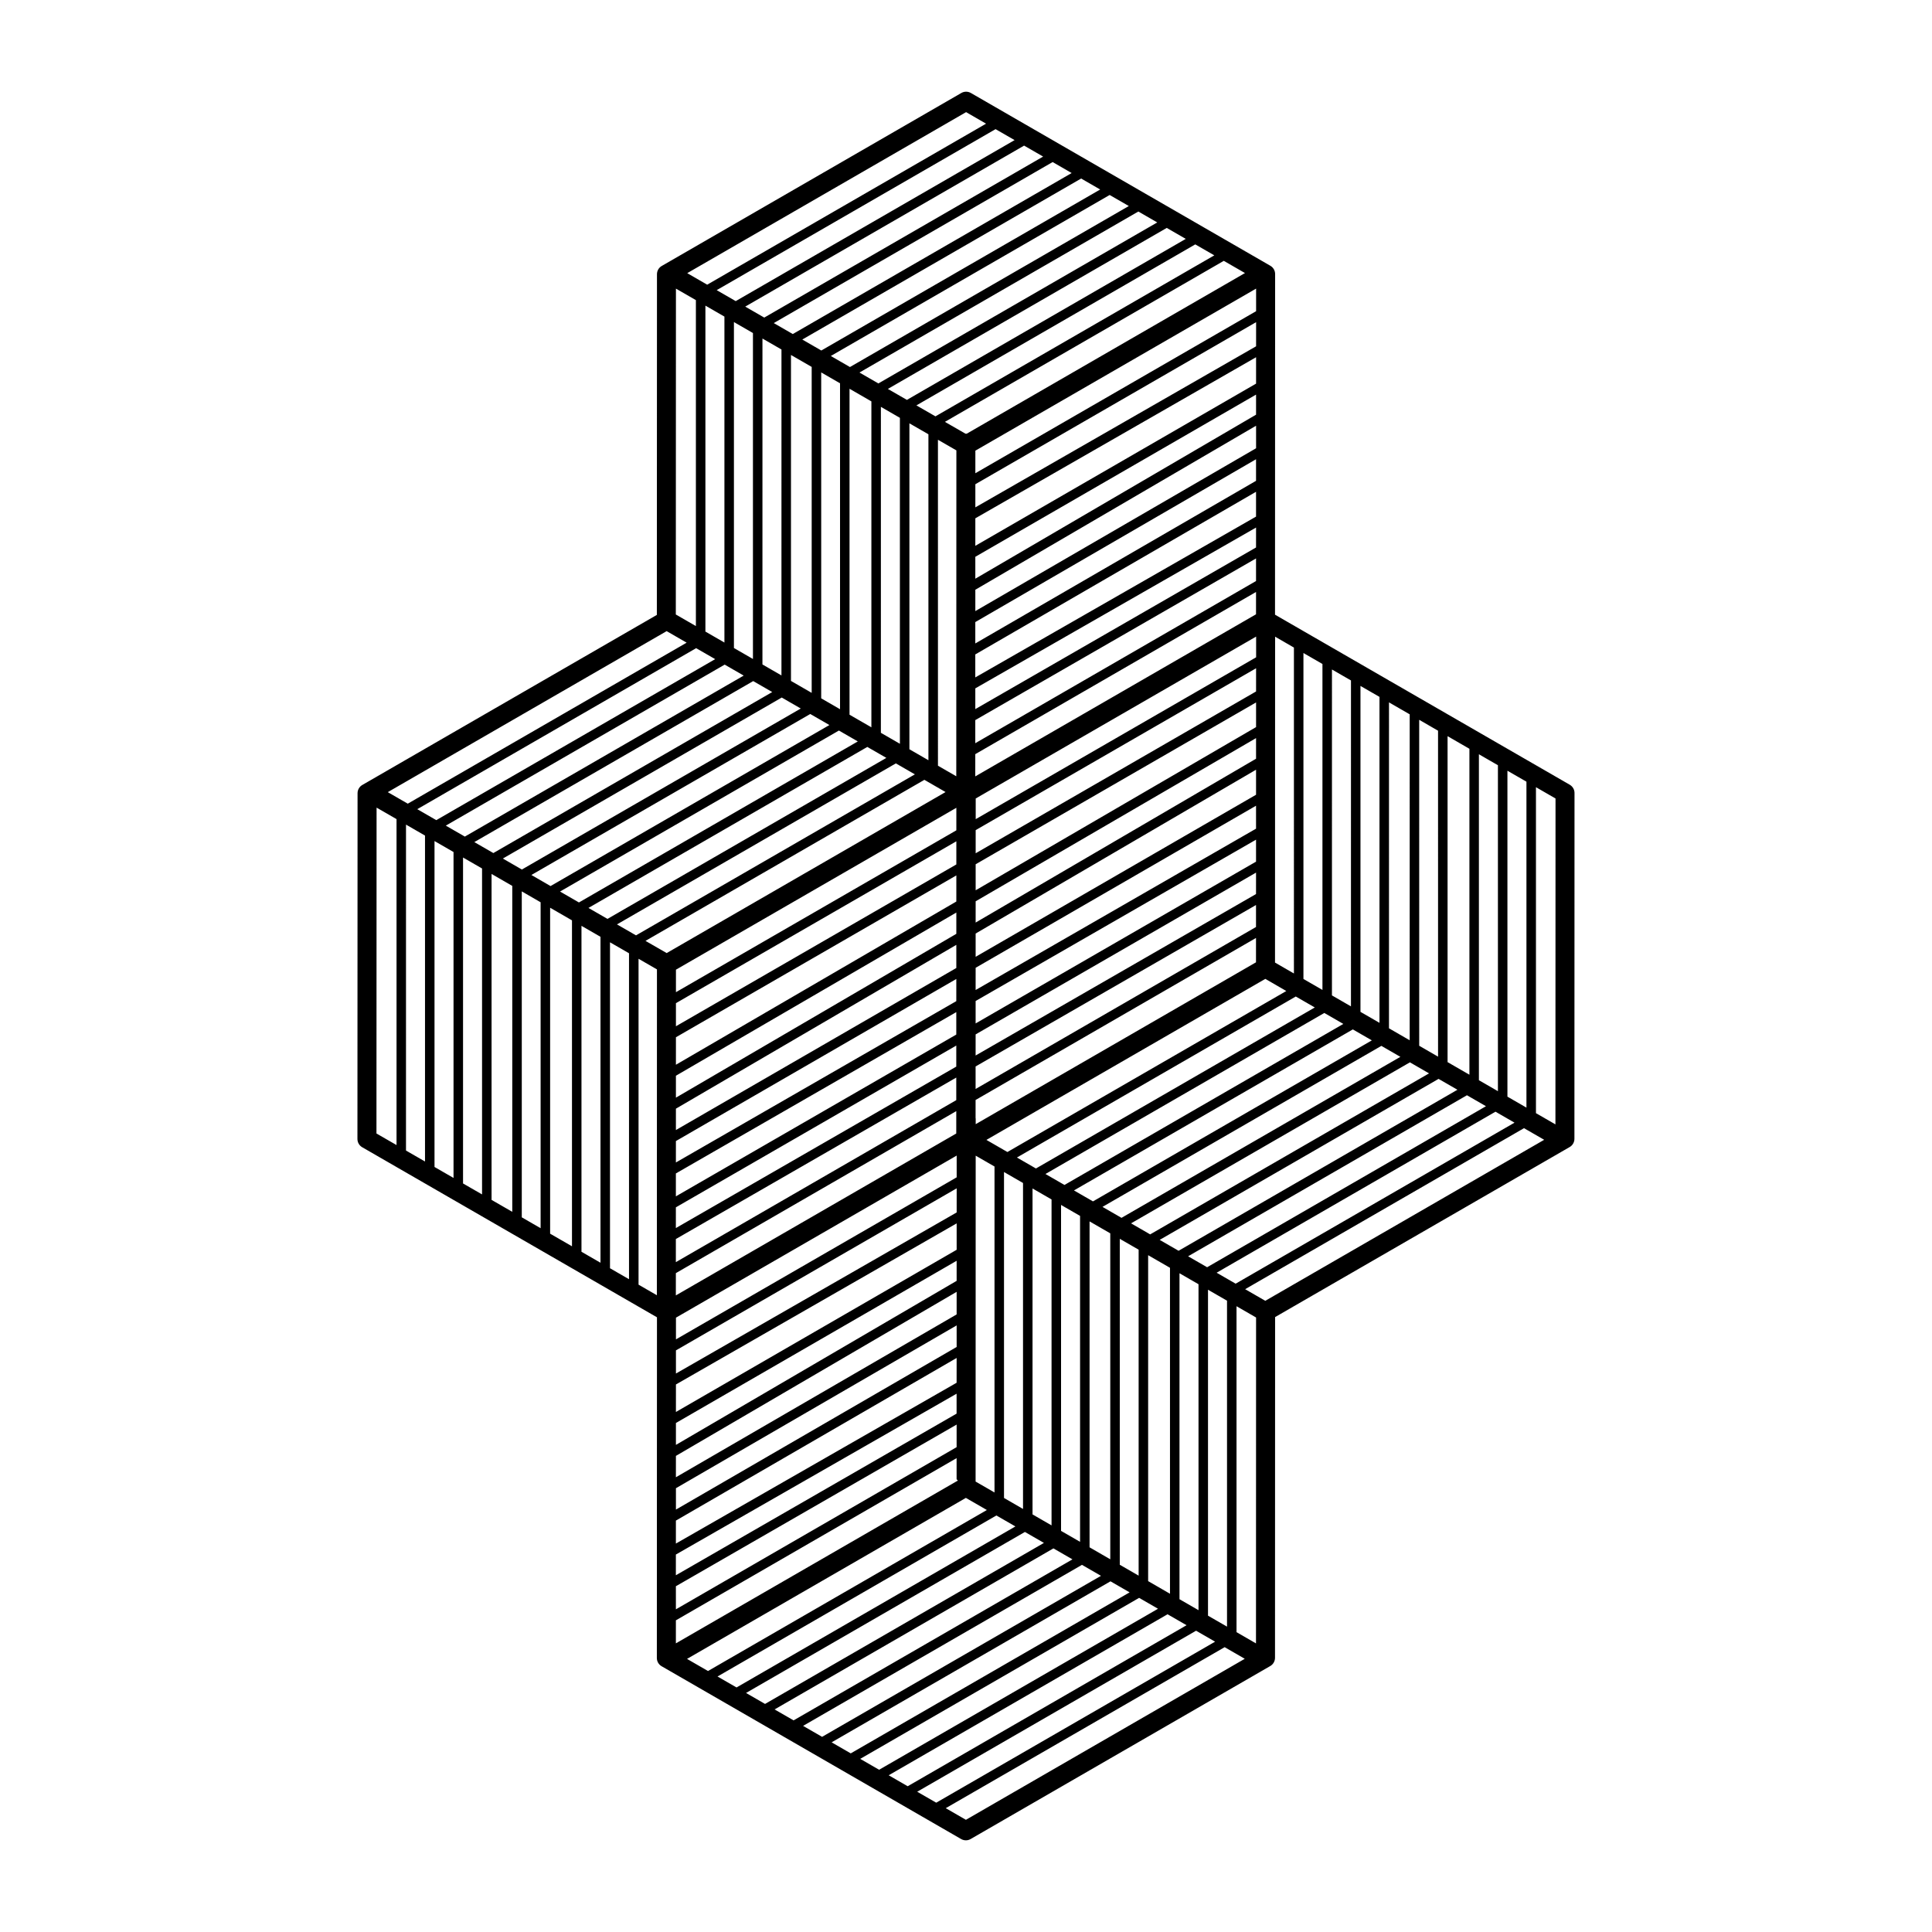 <?xml version="1.0" encoding="UTF-8"?>
<!-- Uploaded to: SVG Repo, www.svgrepo.com, Generator: SVG Repo Mixer Tools -->
<svg fill="#000000" width="800px" height="800px" version="1.1" viewBox="144 144 512 512" xmlns="http://www.w3.org/2000/svg">
 <path d="m560.01 351.97-78.117-45.07 0.027-90.285c0-0.902-0.484-1.734-1.258-2.18l-79.375-45.797c-0.785-0.449-1.742-0.449-2.519 0l-79.406 45.848c-0.781 0.449-1.258 1.281-1.258 2.18l-0.031 90.289-78.059 45.07c-0.781 0.449-1.258 1.281-1.258 2.18l-0.031 91.645c0 0.898 0.48 1.727 1.258 2.176l78.121 45.07-0.031 90.289c0 0.902 0.48 1.734 1.258 2.18l79.379 45.801c0.395 0.227 0.828 0.336 1.258 0.336 0.434 0 0.871-0.109 1.258-0.336l79.41-45.852c0.777-0.449 1.258-1.281 1.258-2.18l0.023-90.293 78.066-45.066c0.777-0.441 1.258-1.281 1.258-2.18l0.023-91.645c0.008-0.895-0.477-1.727-1.254-2.18m-3.801 90.004-5.16-2.977v-86.383l5.184 2.992zm-84.516 134.56v-86.375l5.184 2.992-0.023 86.367zm-143.27-353v86.379l-5.32-3.066 0.031-86.359zm69.109 232.47-74.391 42.941v-5.754l74.391-42.953zm4.938-147.15 74.398-43.152v5.719l-74.398 43.098zm-0.004 8.574 74.402-43.102v6.574l-74.402 42.621zm-79.336 120.38 74.309-43.414v6.133l-74.312 42.945zm153.73-48.148-74.312 42.93v-5.969l74.312-42.785zm0.008-26.055-74.312 42.758 0.004-5.891 74.309-42.953zm0 2.914v5.824l-74.312 42.875v-5.945zm0.004-11.906-74.312 42.949v-6.168l74.312-43.414zm-74.316 63.512 74.312-42.875-0.004 5.68-74.312 42.789zm74.316-73.059-74.312 43.418 0.004-5.633 74.309-43.246zm0.004-8.379-74.312 43.246v-6.898l74.312-42.883zm-79.445 81.48-74.312 42.875v-6.07l74.312-42.754zm-74.312 45.789 74.312-42.875-0.004 5.578-74.312 42.789zm79.426-23.574v-4.875l74.316-42.941-0.004 6.457-74.281 42.891v-1.562zm74.332-113.14-74.309 42.883v-6.133l74.312-42.898zm-79.43 36.801-74.309 42.895v-5.961l74.312-42.906zm-74.312 45.805 74.312-42.895v6.133l-74.312 42.883zm0 9.035 74.312-42.891-0.004 6.922-74.312 43.254zm-0.004 10.195 74.312-43.246v5.644l-74.312 43.414zm-0.004 17.312 74.312-42.953-0.004 5.875-74.309 42.754zm-0.012 25.965 74.312-42.789v5.981l-74.312 42.934zm135.75 4.574 73.898-42.676 5.039 2.906-73.898 42.672zm-2.523-1.461-5.008-2.887 73.902-42.668 5.004 2.883zm-7.531-4.344-5.066-2.926 73.902-42.668 5.066 2.926zm-7.594-4.383-5.039-2.906 73.902-42.668 5.039 2.906zm-7.562-4.363-5.039-2.902 73.902-42.672 5.039 2.906zm-7.555-4.352-5.039-2.906 73.902-42.676 5.039 2.906zm-7.562-4.367-5.039-2.906 73.902-42.668 5.039 2.902zm-7.562-4.363-5.562-3.211 73.91-42.672 5.562 3.215zm-8.398-88.211v-5.477l74.312-42.906v5.488zm74.285-54.289-74.402 42.953 0.004-5.891 74.402-42.98zm0.004-8.82-74.402 42.98v-6.125l74.402-42.84zm0-8.891-74.395 42.836v-5.496l74.402-42.621zm0.012-26.293-74.402 43.152v-5.656l74.402-43.469zm-74.395 9.531 74.402-42.945-0.004 6.394-74.398 42.684zm-5.055 77.398-4.856-2.801-0.004-86.379 4.887 2.816zm-7.383-90.633v86.379l-5.039-2.906v-86.375zm-7.559-4.359v86.379l-5.039-2.906 0.004-86.379zm-7.555-4.359v86.375l-5.793-3.34v-86.379zm-8.309 81.582-4.992-2.887v-86.371l4.992 2.883zm-7.512-4.336-5.488-3.164v-86.379l5.488 3.164zm-8.012-4.621-5.039-2.906 0.004-86.375 5.039 2.906zm-7.555-4.359-5.039-2.906v-86.379l5.039 2.906zm-7.559-4.356-5.039-2.906v-86.379l5.039 2.906zm-2.449 4.398-73.91 42.668-5.039-2.906 73.902-42.668zm2.516 1.453 5.043 2.906-73.902 42.668-5.043-2.906zm7.562 4.363 5.043 2.906-73.906 42.668-5.043-2.906zm7.562 4.359 5.043 2.91-73.91 42.668-5.039-2.91zm7.555 4.363 5.078 2.926-73.902 42.672-5.078-2.934zm7.594 4.383 5.008 2.887-73.902 42.672-5.008-2.891zm7.531 4.344 5.043 2.906-73.902 42.668-5.043-2.906zm7.562 4.363 5.039 2.906-73.902 42.668-5.043-2.906zm7.559 4.356 5.613 3.238-73.906 42.672-5.613-3.234zm-65.859 130.73 74.312-42.934-0.004 5.93-74.312 42.91zm0.02 20.469 74.398-42.941-0.004 6.387-74.391 42.691zm0 9.035 74.391-42.688v6.996l-74.395 42.984zm-0.004 10.207 74.391-42.984v5.32l-74.391 43.469zm0 8.719 74.391-43.473v5.984l-74.398 43.152zm74.383-19.379-74.391 42.617v-6.09l74.398-43.098zm-74.395 45.523 74.391-42.621v5.281l-74.395 42.832zm79.453-105.7 4.988 2.871v86.383l-5.012-2.891zm7.504 90.707v-86.375l5.039 2.906v86.383zm7.559 4.363v-86.379l5.039 2.906v86.379zm7.559 4.363v-86.379l5.039 2.906v86.375zm7.555 4.356v-86.371l5.488 3.164v86.379zm8.008 4.621v-86.375l4.996 2.875v86.383zm7.516 4.336v-86.375l5.789 3.34v86.383zm8.309-81.586 5.039 2.906v86.379l-5.039-2.902zm7.555 4.363 5.039 2.906v86.379l-5.039-2.906zm2.285-4.508 73.902-42.672 5.039 2.906-73.902 42.672zm77.066-46.66v-86.371l5.039 2.902v86.379zm-2.519-1.449-5.039-2.906v-86.379l5.039 2.906zm-7.555-4.363-5.789-3.34v-86.379l5.789 3.344zm-8.309-4.785-4.996-2.887-0.004-86.383 4.996 2.887zm-7.519-4.344-5.488-3.168 0.004-86.375 5.488 3.164zm-8.004-4.621-5.039-2.906v-86.379l5.039 2.906zm-7.559-4.363-5.039-2.906 0.004-86.371 5.039 2.906zm-7.555-4.356-5.039-2.906v-86.379l5.039 2.906zm-7.559-4.359-5.012-2.891 0.023-86.363 4.988 2.883zm-10.035-148.09-74.398 43.469v-5.805l74.398-42.984zm0.004-8.227-74.402 42.98 0.004-7.289 74.398-42.688zm0.008-19.199-74.402 42.945 0.004-5.981 74.398-42.949zm-76.676 32.461h-0.352l-5.438-3.133 73.902-42.668 5.617 3.234zm-8.305-4.59-5.043-2.906 73.902-42.668 5.043 2.906zm-7.562-4.363-5.043-2.906 73.902-42.668 5.043 2.906zm-7.562-4.359-5.008-2.891 73.902-42.668 5.008 2.891zm-7.531-4.348-5.074-2.926 73.898-42.668 5.078 2.926zm-7.586-4.379-5.043-2.906 73.898-42.672 5.043 2.91zm-7.562-4.363-5.043-2.906 73.902-42.672 5.043 2.91zm-7.562-4.363-5.043-2.906 73.902-42.668 5.043 2.906zm-7.562-4.363-5.043-2.906 73.902-42.668 5.043 2.906zm-18.305 87.457 5.297 3.059-73.902 42.668-5.297-3.055zm-64.039 54.18v86.375l-5.039-2.906 0.004-86.375zm2.519 1.453 5.039 2.906v86.371l-5.039-2.906zm7.559 4.363 5.039 2.906v86.375l-5.039-2.902zm7.559 4.356 5.488 3.164v86.375l-5.488-3.164zm8.008 4.621 4.992 2.883v86.375l-4.992-2.883zm7.512 4.332 5.793 3.344v86.375l-5.793-3.34zm8.309 4.797 5.039 2.906v86.375l-5.039-2.906zm7.559 4.363 5.039 2.906v86.379l-5.039-2.906zm7.555 4.359 4.887 2.82-0.023 86.352-4.856-2.805v-86.367zm9.918 140.31 74.391-43.145v5.715l-74.391 43.098zm-0.012 25.977 74.398-42.84-0.004 5.984-74.391 42.977zm0 9.035 74.391-42.98v5.602l0.344 0.336-74.738 43.145zm76.848-32.445 5.562 3.211-73.898 42.668-5.562-3.211zm8.086 4.66 5.039 2.906-73.902 42.672-5.039-2.906zm7.562 4.367 5.039 2.902-73.906 42.672-5.039-2.906zm7.555 4.356 5.039 2.906-73.898 42.672-5.039-2.902zm7.562 4.363 5.043 2.906-73.91 42.672-5.039-2.906zm7.562 4.363 5.066 2.926-73.902 42.668-5.066-2.926zm7.586 4.383 5.008 2.887-73.91 42.668-5.008-2.887zm7.535 4.348 5.039 2.902-73.902 42.672-5.039-2.906zm7.559 4.359 5.039 2.906-73.902 42.668-5.039-2.902zm18.344-87.43-5.34-3.078 73.902-42.672 5.344 3.082zm-79.289-315.01 5.289 3.059-73.902 42.668-5.289-3.055zm-156.23 184.31 5.289 3.047v86.379l-5.32-3.066zm156.18 268.24-5.344-3.082 73.91-42.668 5.336 3.078z"/>
</svg>